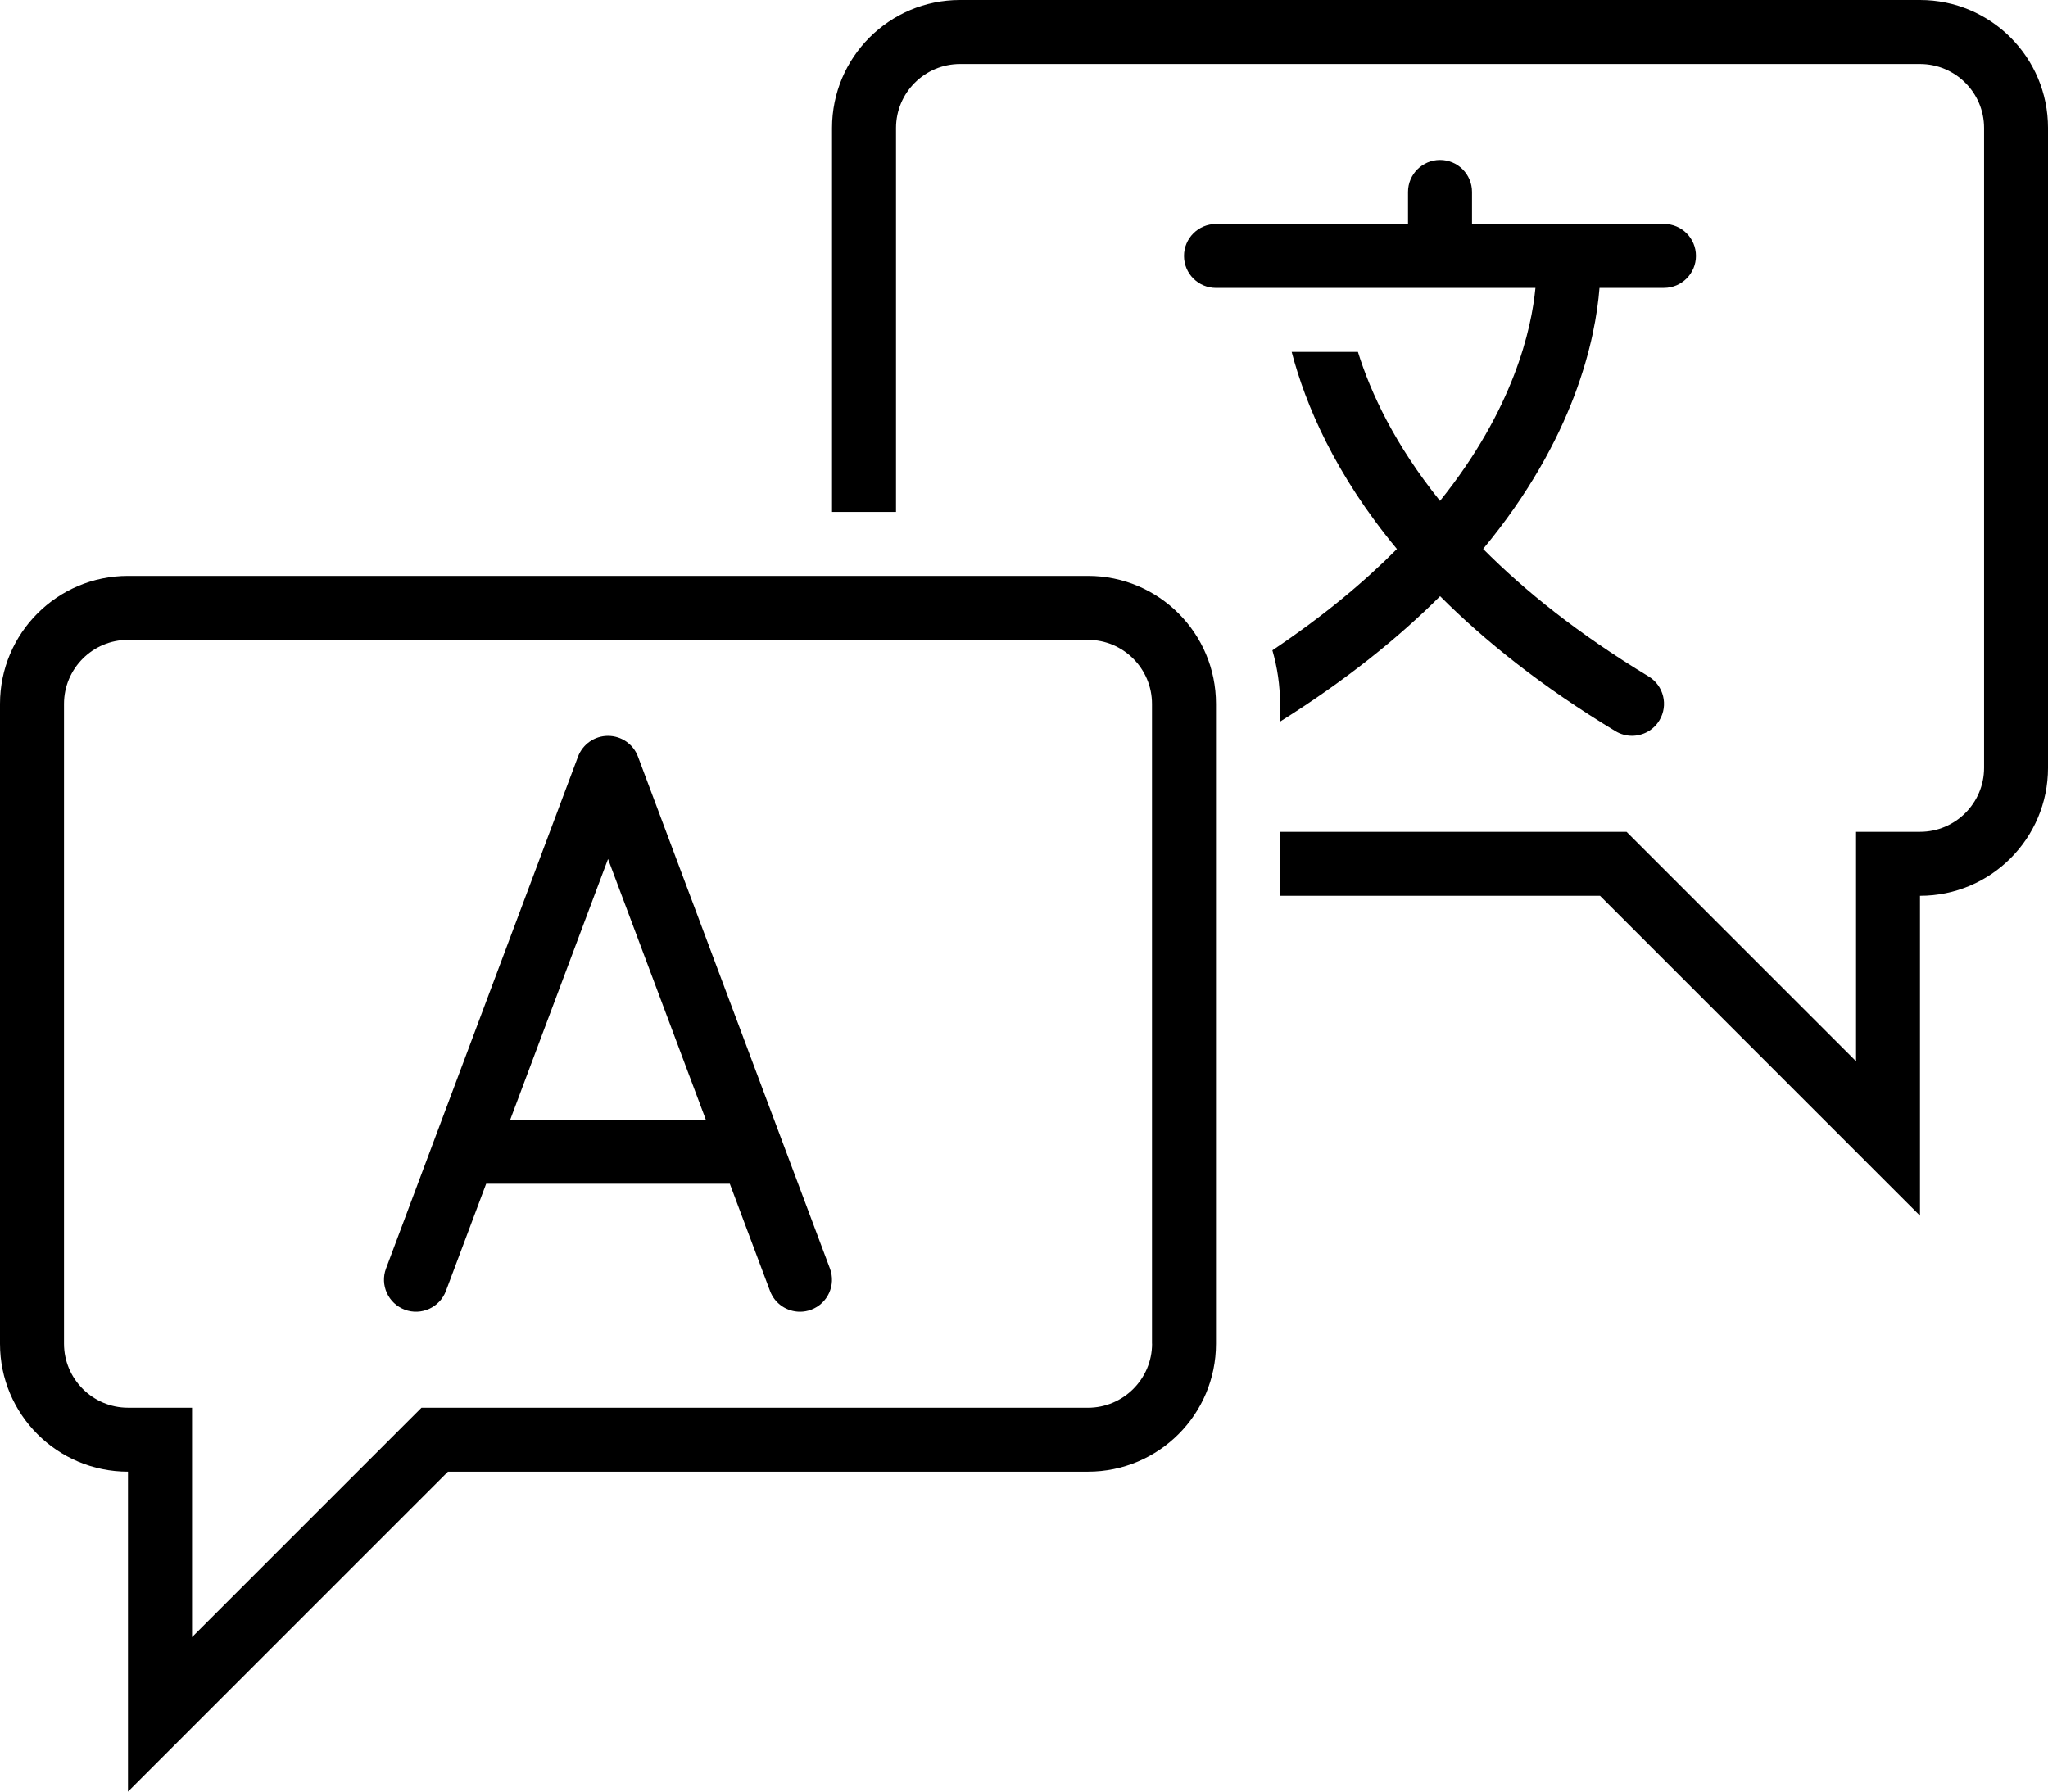 <?xml version="1.0" encoding="utf-8"?>
<!-- Generator: Adobe Illustrator 13.0.2, SVG Export Plug-In . SVG Version: 6.00 Build 14948)  -->
<!DOCTYPE svg PUBLIC "-//W3C//DTD SVG 1.1 Tiny//EN" "http://www.w3.org/Graphics/SVG/1.1/DTD/svg11-tiny.dtd">
<svg version="1.1" baseProfile="tiny" id="Layer_1" xmlns="http://www.w3.org/2000/svg" xmlns:xlink="http://www.w3.org/1999/xlink"
	 x="0px" y="0px" width="299.636px" height="262.189px" viewBox="0 0 299.636 262.189" xml:space="preserve">
<g>
	<path d="M280.912,0H140.454c-10.343,0-18.723,8.388-18.723,18.73v56.183h9.362V18.73c0-5.164,4.202-9.365,9.365-9.365h140.454
		c5.164,0,9.371,4.201,9.371,9.365v93.634c0,5.163-4.207,9.365-9.371,9.365h-9.359v9.359v24.215l-30.838-30.833l-2.742-2.741h-3.871
		h-46.822v9.359h46.812l46.816,46.816V131.09c10.342,0,18.729-8.382,18.729-18.726V18.73C299.644,8.386,291.257,0,280.912,0z"/>
	<path d="M187.279,103.004v2.596c9.623-6.041,17.316-12.25,23.418-18.353c6.564,6.574,14.941,13.273,25.66,19.755
		c0.754,0.456,1.596,0.675,2.416,0.675c1.582,0,3.139-0.807,4.008-2.261c1.34-2.22,0.625-5.093-1.586-6.432
		c-10.23-6.188-18.111-12.521-24.203-18.654c13.42-16.182,16.441-30.767,17.027-38.201h9.438c2.584,0,4.674-2.099,4.674-4.683
		c0-2.585-2.09-4.678-4.674-4.678h-28.092V28.09c0-2.59-2.094-4.683-4.678-4.683s-4.684,2.099-4.684,4.683v4.684h-28.09
		c-2.584,0-4.684,2.093-4.684,4.678c0,2.59,2.1,4.683,4.684,4.683h46.734c-0.572,6.017-3.178,17.737-13.961,31.162
		c-6.6-8.21-10.137-15.78-12.012-21.802h-9.693c2.031,7.759,6.359,17.94,15.4,28.846c-4.836,4.875-10.836,9.872-18.221,14.824
		C186.88,97.662,187.279,100.282,187.279,103.004z"/>
	<path d="M159.183,84.278H18.725C8.388,84.278,0,92.666,0,103.008v93.64c0,10.333,8.388,18.72,18.725,18.72v46.822l46.818-46.822
		h93.634c10.344,0,18.73-8.387,18.73-18.72v-93.644C177.914,92.66,169.527,84.278,159.183,84.278z M168.554,196.643
		c0,5.152-4.207,9.363-9.371,9.363H65.549h-3.883l-2.739,2.737l-30.83,30.832v-24.214v-9.358h-9.372
		c-5.157,0-9.361-4.212-9.361-9.365v-93.634c0-5.164,4.204-9.364,9.361-9.364h140.454c5.164,0,9.365,4.2,9.365,9.364v93.64
		L168.554,196.643L168.554,196.643z"/>
	<path d="M93.339,110.722c-0.685-1.829-2.433-3.035-4.384-3.035c-1.951,0-3.695,1.211-4.387,3.035l-28.091,74.913
		c-0.907,2.423,0.322,5.113,2.741,6.025c2.418,0.907,5.116-0.324,6.024-2.741l5.886-15.689h35.647l5.883,15.689
		c0.707,1.886,2.486,3.04,4.387,3.04c0.545,0,1.105-0.097,1.64-0.299c2.422-0.912,3.648-3.604,2.739-6.025L93.339,110.722z
		 M74.645,163.868l14.314-38.165l14.312,38.165H74.645z"/>
</g>
</svg>
